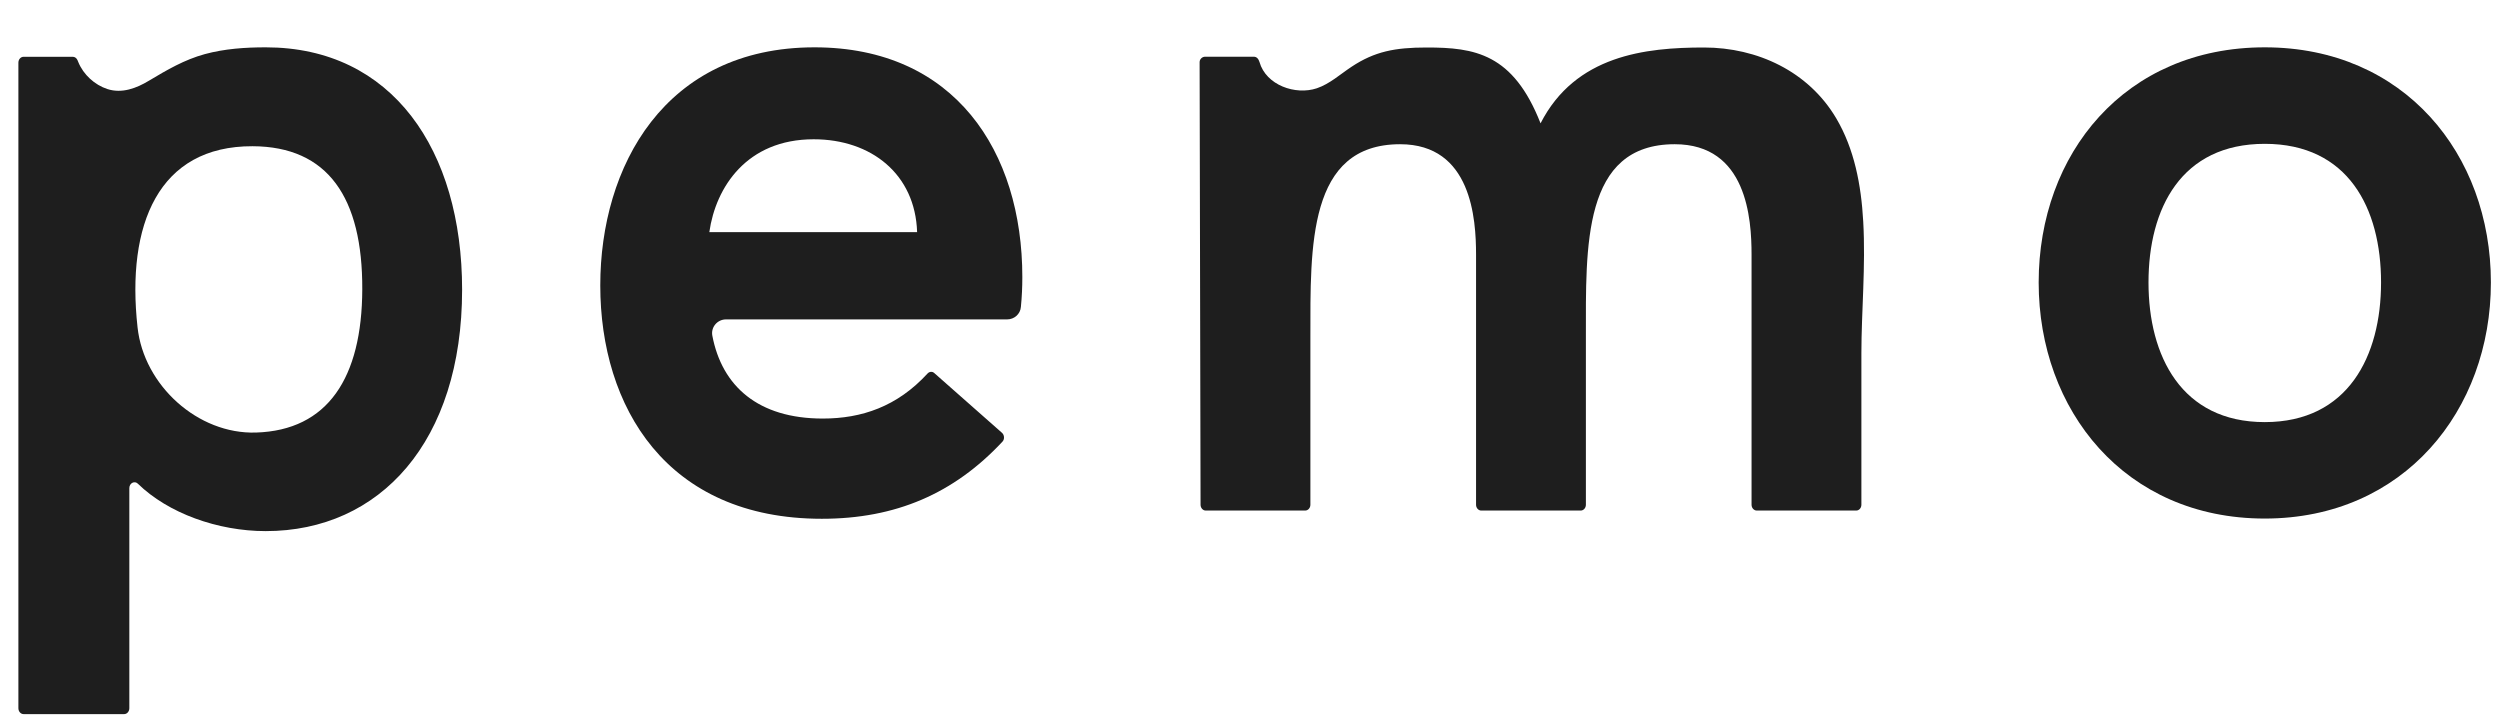 <svg width="45" height="13" viewBox="0 0 45 13" fill="none" xmlns="http://www.w3.org/2000/svg">
<path d="M18.13 5.749H13.068C12.913 5.749 12.793 5.889 12.822 6.042C12.995 6.951 13.646 7.534 14.81 7.534C15.51 7.534 16.149 7.319 16.696 6.723C16.73 6.687 16.781 6.682 16.817 6.715L18.036 7.791C18.081 7.831 18.085 7.908 18.043 7.951C17.169 8.886 16.121 9.338 14.793 9.338C11.992 9.338 10.805 7.32 10.805 5.137C10.805 3.003 11.959 0.852 14.661 0.852C17.183 0.852 18.402 2.722 18.402 4.988C18.402 5.165 18.394 5.343 18.376 5.525C18.366 5.653 18.257 5.749 18.13 5.749ZM16.508 4.178C16.475 3.136 15.684 2.507 14.646 2.507C13.444 2.507 12.883 3.367 12.768 4.178H16.508Z" fill="#1E1E1E"/>
<path d="M33.538 3.986C33.584 4.786 33.505 5.62 33.505 6.36C33.505 7.269 33.505 8.176 33.505 9.085C33.505 9.143 33.464 9.19 33.412 9.19H31.622C31.57 9.19 31.528 9.143 31.528 9.085V4.584C31.528 3.938 31.445 2.596 30.145 2.596C28.481 2.596 28.546 4.435 28.546 6.076V9.085C28.546 9.143 28.504 9.19 28.453 9.19H26.662C26.611 9.19 26.569 9.143 26.569 9.085V4.584C26.569 3.938 26.486 2.596 25.202 2.596C23.538 2.596 23.587 4.435 23.587 6.076V9.085C23.587 9.143 23.545 9.19 23.493 9.19H21.703C21.652 9.19 21.61 9.143 21.61 9.085L21.593 1.119C21.593 1.066 21.638 1.021 21.691 1.021H22.296H22.568C22.624 1.021 22.654 1.063 22.671 1.117C22.789 1.533 23.318 1.718 23.703 1.589C23.936 1.51 24.123 1.337 24.329 1.201C24.745 0.926 25.109 0.855 25.68 0.855C26.542 0.855 27.236 0.961 27.73 2.22C28.357 0.994 29.618 0.855 30.672 0.855C31.631 0.855 32.553 1.284 33.053 2.131C33.377 2.681 33.501 3.323 33.538 3.986Z" fill="#1E1E1E"/>
<path d="M36.696 5.085C36.696 2.77 38.245 0.852 40.766 0.852C43.27 0.852 44.836 2.77 44.836 5.085C44.836 7.383 43.271 9.334 40.766 9.334C38.245 9.334 36.696 7.383 36.696 5.085ZM42.859 5.085C42.859 3.746 42.265 2.589 40.766 2.589C39.266 2.589 38.673 3.746 38.673 5.085C38.673 6.408 39.266 7.598 40.766 7.598C42.265 7.598 42.859 6.408 42.859 5.085Z" fill="#1E1E1E"/>
<path d="M4.783 0.852C4.415 0.852 4.045 0.877 3.687 0.974C3.318 1.075 3.007 1.258 2.682 1.452C2.458 1.588 2.194 1.688 1.933 1.603C1.703 1.528 1.501 1.343 1.409 1.117L1.395 1.083C1.379 1.046 1.347 1.022 1.309 1.022H0.425C0.373 1.022 0.331 1.069 0.331 1.128V12.748C0.331 12.807 0.373 12.854 0.425 12.854H2.235C2.286 12.854 2.328 12.807 2.328 12.748V8.786C2.328 8.696 2.422 8.648 2.481 8.706C3.025 9.237 3.919 9.56 4.783 9.56C6.84 9.56 8.318 7.948 8.318 5.214C8.318 2.702 7.061 0.852 4.783 0.852ZM4.608 7.786C3.561 7.819 2.59 6.937 2.476 5.893C2.271 4.042 2.852 2.627 4.546 2.632C5.903 2.637 6.527 3.557 6.521 5.207C6.516 6.803 5.899 7.746 4.608 7.786Z" fill="#1E1E1E"/>
</svg>
